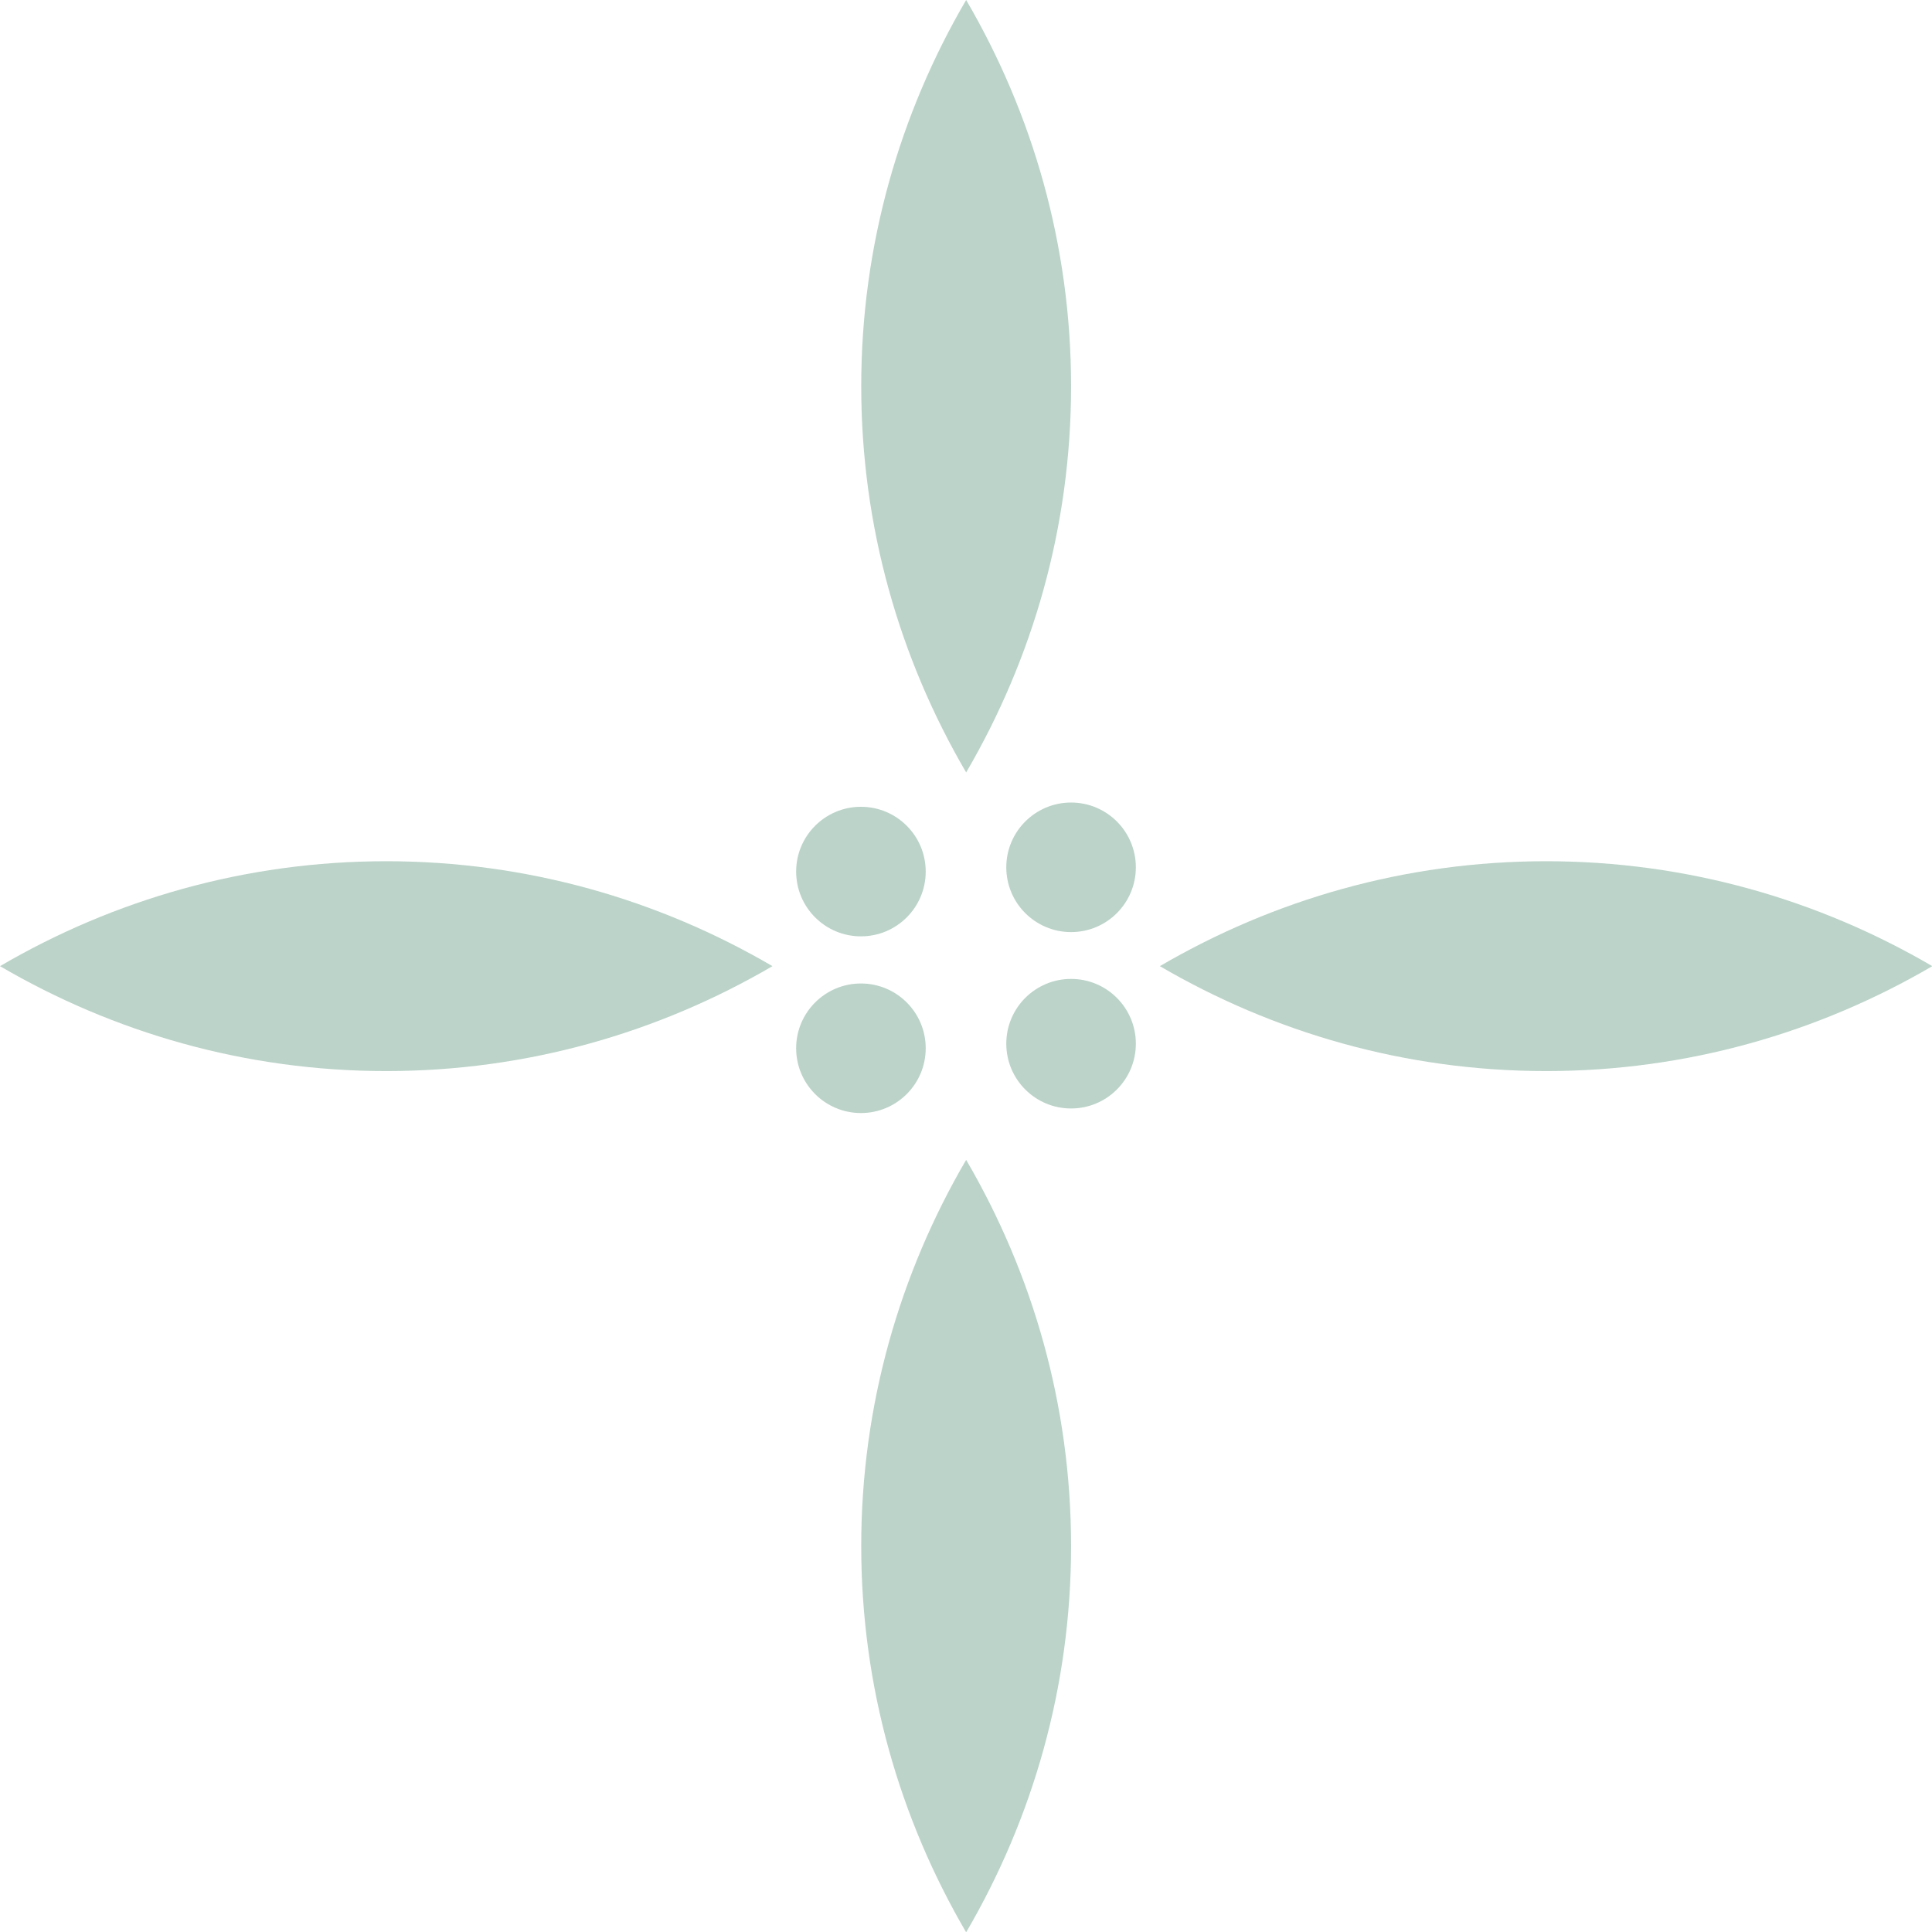 <svg viewBox="0 0 63.53 63.53" xmlns="http://www.w3.org/2000/svg" data-name="Layer 2" id="Layer_2">
  <defs>
    <style>
      .cls-1 {
        fill: #bbd3c9;
      }
    </style>
  </defs>
  <g data-name="Layer 1" id="Layer_1-2">
    <g>
      <path d="M31.77,0c-2.18,3.73-3.45,8.06-3.45,12.7,0,4.64,1.27,8.97,3.45,12.7,2.18-3.73,3.45-8.06,3.45-12.7,0-4.64-1.27-8.97-3.45-12.7Z" class="cls-1"></path>
      <path d="M31.77,38.14c-2.18,3.73-3.45,8.06-3.45,12.7,0,4.64,1.27,8.97,3.45,12.7,2.18-3.73,3.45-8.06,3.45-12.7,0-4.64-1.27-8.97-3.45-12.7Z" class="cls-1"></path>
      <path d="M0,31.77c3.73,2.18,8.06,3.45,12.7,3.45s8.97-1.27,12.7-3.45c-3.73-2.18-8.06-3.45-12.7-3.45-4.64,0-8.97,1.27-12.7,3.45Z" class="cls-1"></path>
      <path d="M38.14,31.77c3.73,2.18,8.06,3.45,12.7,3.45,4.64,0,8.97-1.27,12.7-3.45-3.73-2.18-8.06-3.45-12.7-3.45s-8.97,1.27-12.7,3.45Z" class="cls-1"></path>
      <circle r="2.13" cy="28.66" cx="28.31" class="cls-1"></circle>
      <circle r="2.13" cy="28.52" cx="35.22" class="cls-1"></circle>
      <circle r="2.13" cy="34.47" cx="28.31" class="cls-1"></circle>
      <circle r="2.13" cy="34.32" cx="35.22" class="cls-1"></circle>
    </g>
  </g>
</svg>